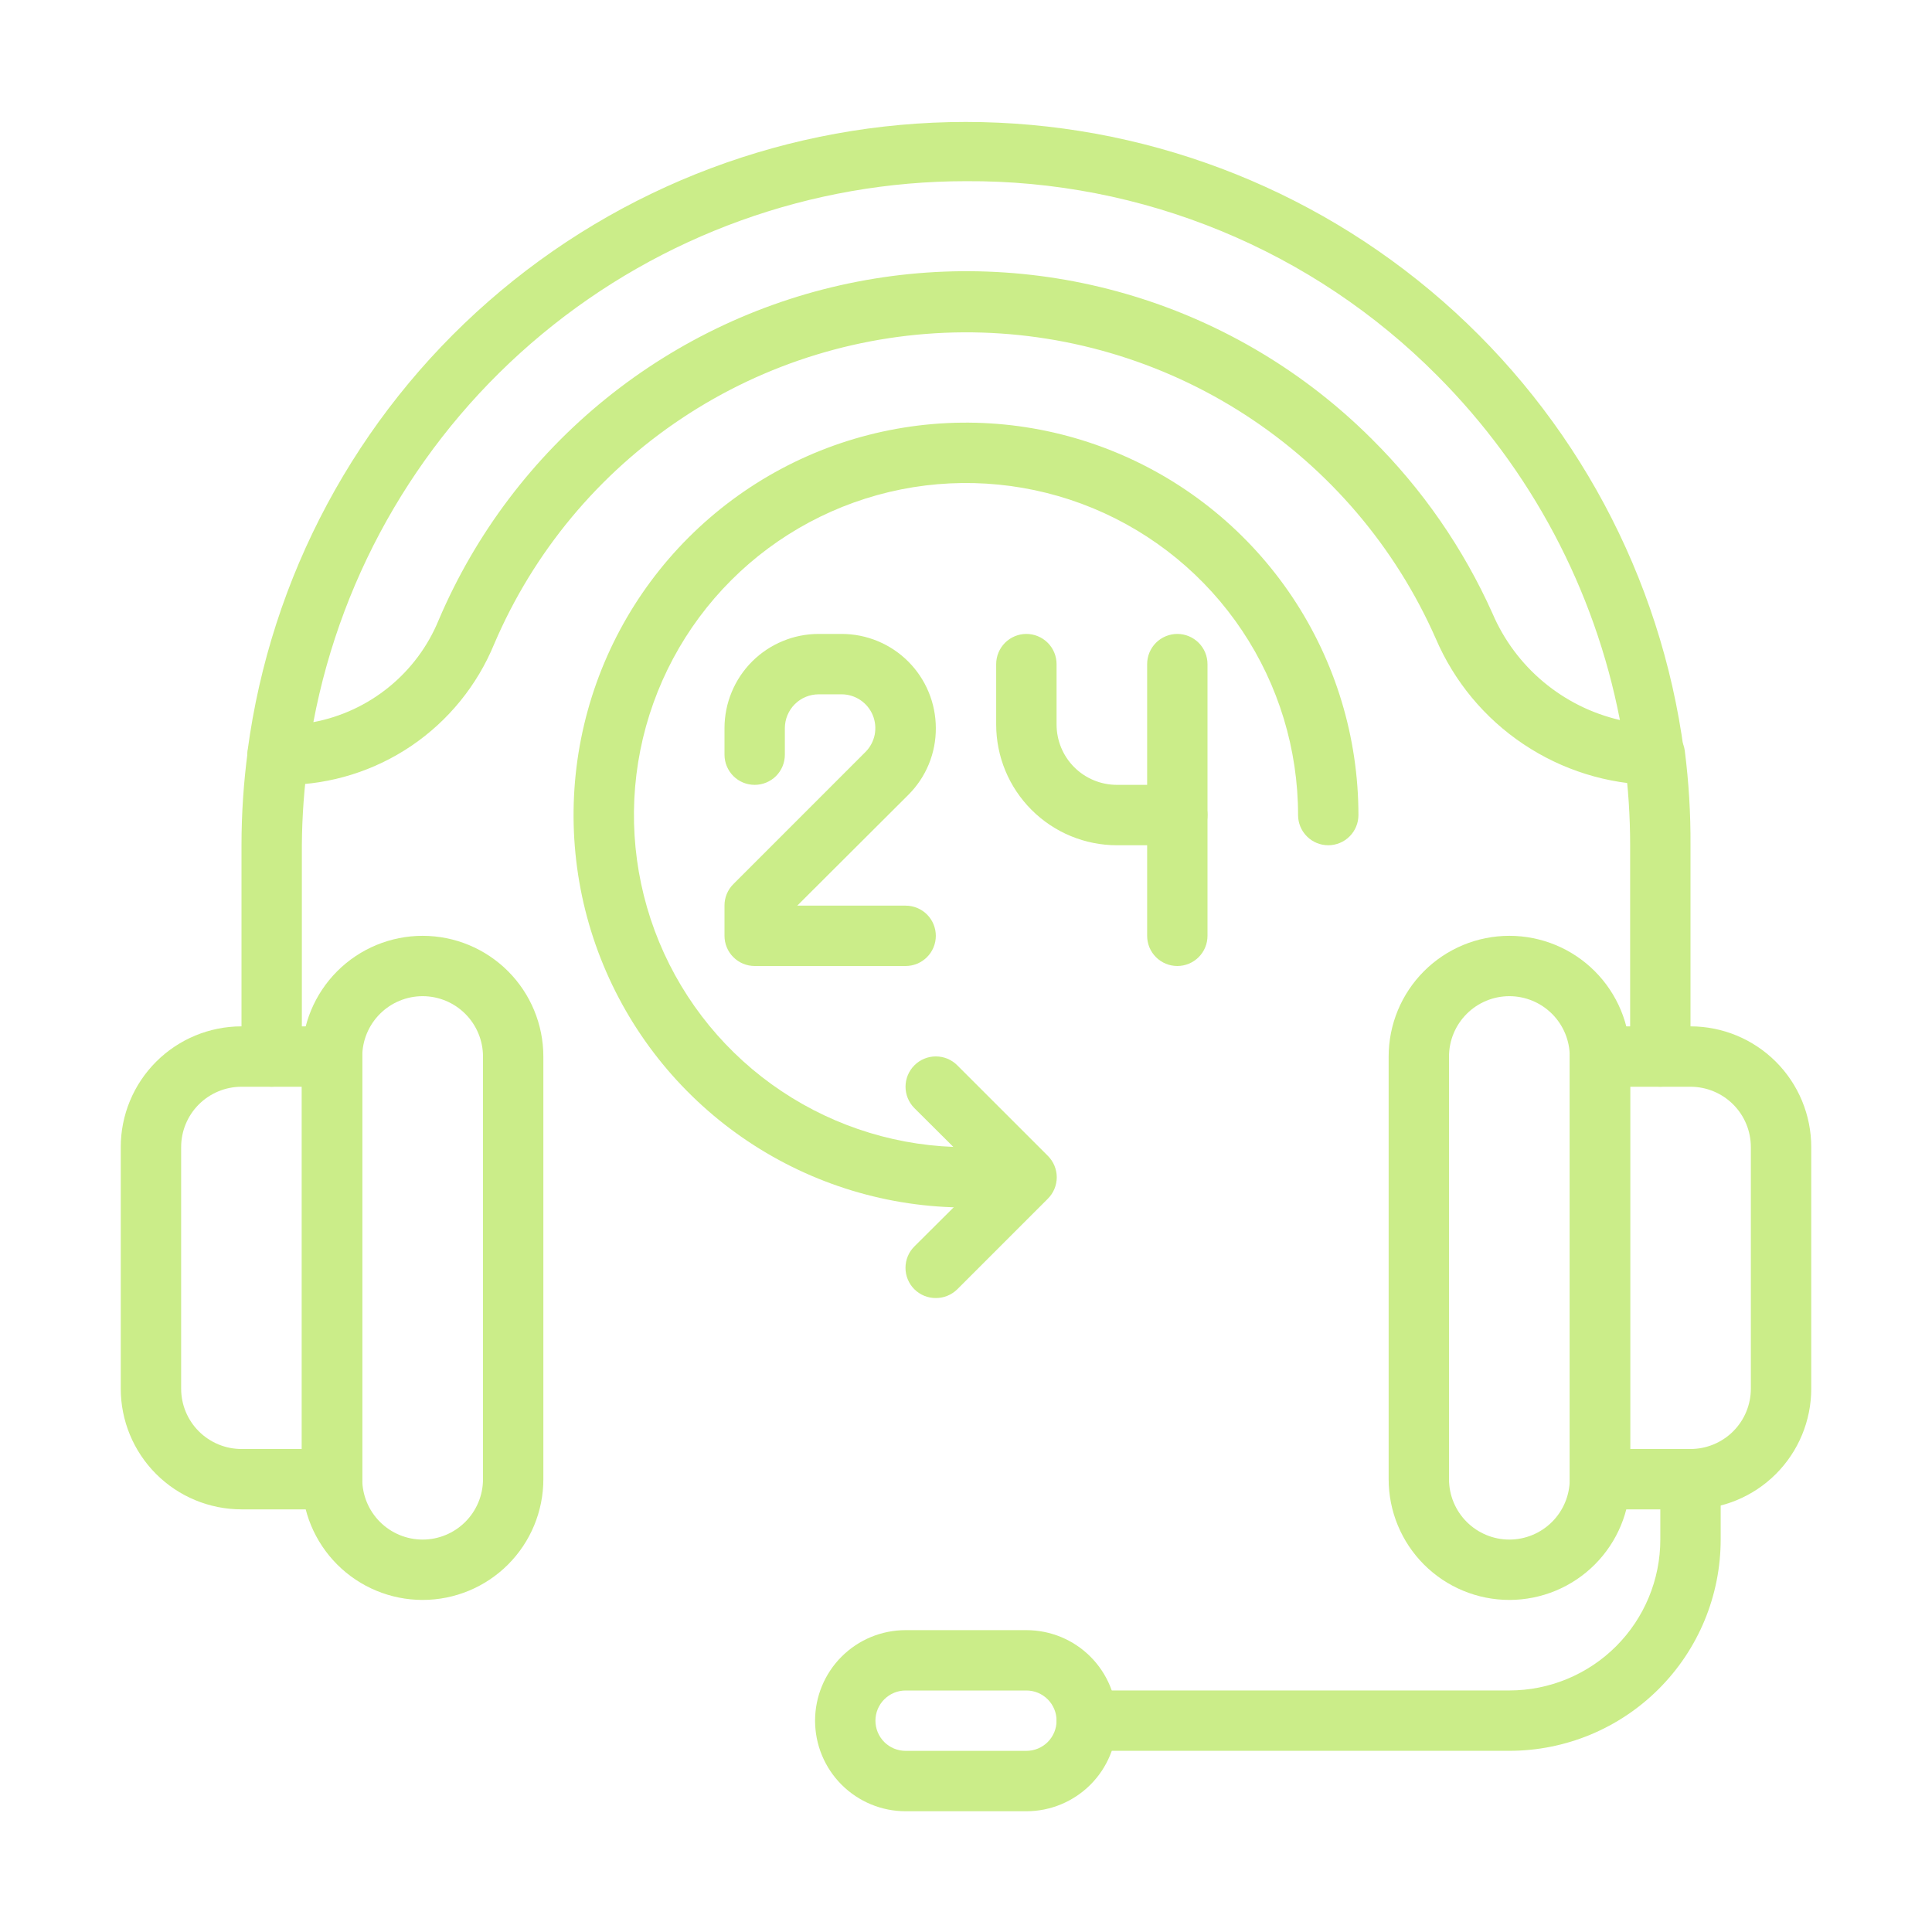 <?xml version="1.0" encoding="UTF-8"?> <svg xmlns="http://www.w3.org/2000/svg" width="50" height="50" viewBox="0 0 50 50" fill="none"> <path d="M8.594 39.062H6.25C5.421 39.062 4.626 38.733 4.04 38.147C3.454 37.561 3.125 36.766 3.125 35.938V29.688C3.125 28.859 3.454 28.064 4.04 27.478C4.626 26.892 5.421 26.562 6.25 26.562H8.594C8.801 26.562 9 26.645 9.146 26.791C9.293 26.938 9.375 27.137 9.375 27.344V38.281C9.375 38.489 9.293 38.687 9.146 38.834C9 38.98 8.801 39.062 8.594 39.062ZM6.25 28.125C5.836 28.125 5.438 28.29 5.145 28.583C4.852 28.876 4.688 29.273 4.688 29.688V35.938C4.688 36.352 4.852 36.749 5.145 37.042C5.438 37.335 5.836 37.5 6.25 37.5H7.812V28.125H6.25Z" fill="#CBED89"></path> <path d="M10.938 41.406C10.109 41.406 9.314 41.077 8.728 40.491C8.142 39.905 7.812 39.11 7.812 38.281V27.344C7.812 26.515 8.142 25.72 8.728 25.134C9.314 24.548 10.109 24.219 10.938 24.219C11.766 24.219 12.561 24.548 13.147 25.134C13.733 25.72 14.062 26.515 14.062 27.344V38.281C14.062 39.11 13.733 39.905 13.147 40.491C12.561 41.077 11.766 41.406 10.938 41.406ZM10.938 25.781C10.523 25.781 10.126 25.946 9.833 26.239C9.54 26.532 9.375 26.929 9.375 27.344V38.281C9.375 38.696 9.54 39.093 9.833 39.386C10.126 39.679 10.523 39.844 10.938 39.844C11.352 39.844 11.749 39.679 12.042 39.386C12.335 39.093 12.5 38.696 12.5 38.281V27.344C12.5 26.929 12.335 26.532 12.042 26.239C11.749 25.946 11.352 25.781 10.938 25.781ZM43.75 39.062H41.406C41.199 39.062 41 38.98 40.854 38.834C40.707 38.687 40.625 38.489 40.625 38.281V27.344C40.625 27.137 40.707 26.938 40.854 26.791C41 26.645 41.199 26.562 41.406 26.562H43.75C44.579 26.562 45.374 26.892 45.96 27.478C46.546 28.064 46.875 28.859 46.875 29.688V35.938C46.875 36.766 46.546 37.561 45.96 38.147C45.374 38.733 44.579 39.062 43.75 39.062ZM42.188 37.5H43.75C44.164 37.5 44.562 37.335 44.855 37.042C45.148 36.749 45.312 36.352 45.312 35.938V29.688C45.312 29.273 45.148 28.876 44.855 28.583C44.562 28.29 44.164 28.125 43.75 28.125H42.188V37.5Z" fill="#CBED89"></path> <path d="M39.062 41.406C38.234 41.406 37.439 41.077 36.853 40.491C36.267 39.905 35.938 39.11 35.938 38.281V27.344C35.938 26.515 36.267 25.72 36.853 25.134C37.439 24.548 38.234 24.219 39.062 24.219C39.891 24.219 40.686 24.548 41.272 25.134C41.858 25.72 42.188 26.515 42.188 27.344V38.281C42.188 39.11 41.858 39.905 41.272 40.491C40.686 41.077 39.891 41.406 39.062 41.406ZM39.062 25.781C38.648 25.781 38.251 25.946 37.958 26.239C37.665 26.532 37.5 26.929 37.5 27.344V38.281C37.5 38.696 37.665 39.093 37.958 39.386C38.251 39.679 38.648 39.844 39.062 39.844C39.477 39.844 39.874 39.679 40.167 39.386C40.46 39.093 40.625 38.696 40.625 38.281V27.344C40.625 26.929 40.46 26.532 40.167 26.239C39.874 25.946 39.477 25.781 39.062 25.781ZM26.562 46.875H23.438C22.816 46.875 22.22 46.628 21.78 46.188C21.341 45.749 21.094 45.153 21.094 44.531C21.094 43.91 21.341 43.313 21.78 42.874C22.22 42.434 22.816 42.188 23.438 42.188H26.562C27.184 42.188 27.78 42.434 28.22 42.874C28.659 43.313 28.906 43.91 28.906 44.531C28.906 45.153 28.659 45.749 28.22 46.188C27.78 46.628 27.184 46.875 26.562 46.875ZM23.438 43.75C23.23 43.75 23.032 43.832 22.885 43.979C22.739 44.125 22.656 44.324 22.656 44.531C22.656 44.739 22.739 44.937 22.885 45.084C23.032 45.23 23.23 45.312 23.438 45.312H26.562C26.77 45.312 26.968 45.23 27.115 45.084C27.261 44.937 27.344 44.739 27.344 44.531C27.344 44.324 27.261 44.125 27.115 43.979C26.968 43.832 26.77 43.75 26.562 43.75H23.438Z" fill="#CBED89"></path> <path d="M39.062 45.311H28.125C27.918 45.311 27.719 45.229 27.573 45.082C27.426 44.936 27.344 44.737 27.344 44.53C27.344 44.323 27.426 44.124 27.573 43.978C27.719 43.831 27.918 43.749 28.125 43.749H39.062C40.099 43.749 41.092 43.337 41.825 42.605C42.557 41.872 42.969 40.879 42.969 39.843V38.28C42.969 38.073 43.051 37.874 43.198 37.728C43.344 37.581 43.543 37.499 43.75 37.499C43.957 37.499 44.156 37.581 44.302 37.728C44.449 37.874 44.531 38.073 44.531 38.28V39.843C44.531 41.293 43.955 42.684 42.929 43.709C41.904 44.735 40.513 45.311 39.062 45.311ZM42.969 28.124C42.761 28.124 42.563 28.041 42.416 27.895C42.27 27.748 42.188 27.55 42.188 27.343V21.874C42.188 21.124 42.139 20.375 42.039 19.632C42.026 19.529 42.033 19.425 42.06 19.325C42.087 19.225 42.133 19.131 42.196 19.049C42.259 18.967 42.338 18.899 42.428 18.847C42.517 18.796 42.616 18.762 42.719 18.749C42.821 18.735 42.926 18.742 43.026 18.769C43.125 18.796 43.219 18.843 43.301 18.906C43.383 18.969 43.452 19.047 43.503 19.137C43.555 19.227 43.588 19.326 43.602 19.428C43.705 20.239 43.755 21.056 43.75 21.874V27.343C43.75 27.55 43.668 27.748 43.521 27.895C43.375 28.041 43.176 28.124 42.969 28.124ZM7.031 28.124C6.824 28.124 6.625 28.041 6.479 27.895C6.332 27.748 6.25 27.55 6.25 27.343V21.874C6.25 21.056 6.305 20.239 6.414 19.428C6.427 19.326 6.461 19.227 6.512 19.137C6.564 19.047 6.633 18.969 6.715 18.906C6.797 18.843 6.89 18.796 6.99 18.769C7.09 18.742 7.194 18.735 7.297 18.749C7.399 18.762 7.498 18.796 7.588 18.847C7.678 18.899 7.756 18.967 7.82 19.049C7.883 19.131 7.929 19.225 7.956 19.325C7.983 19.425 7.99 19.529 7.977 19.632C7.872 20.374 7.817 21.123 7.812 21.874V27.343C7.812 27.55 7.73 27.748 7.584 27.895C7.437 28.041 7.238 28.124 7.031 28.124Z" fill="#CBED89"></path> <path d="M42.813 20.314C41.605 20.297 40.428 19.93 39.424 19.257C38.42 18.585 37.633 17.636 37.157 16.525C36.113 14.156 34.399 12.144 32.226 10.736C30.053 9.328 27.516 8.586 24.927 8.601C22.338 8.616 19.81 9.387 17.654 10.82C15.497 12.253 13.807 14.285 12.79 16.666C12.351 17.734 11.607 18.65 10.652 19.299C9.696 19.948 8.57 20.301 7.415 20.314H7.188C7.077 20.315 6.966 20.292 6.864 20.247C6.762 20.201 6.671 20.134 6.597 20.051C6.523 19.967 6.467 19.868 6.435 19.762C6.402 19.655 6.392 19.542 6.407 19.431C7.007 14.927 9.222 10.794 12.641 7.8C16.059 4.806 20.449 3.156 24.993 3.156C29.537 3.156 33.927 4.806 37.345 7.8C40.764 10.794 42.979 14.927 43.579 19.431C43.593 19.542 43.584 19.655 43.551 19.762C43.519 19.868 43.463 19.967 43.389 20.051C43.315 20.134 43.224 20.201 43.122 20.247C43.02 20.292 42.909 20.315 42.798 20.314H42.813ZM25.001 4.689C20.995 4.689 17.115 6.088 14.031 8.644C10.947 11.2 8.853 14.753 8.11 18.689C8.828 18.554 9.5 18.241 10.066 17.78C10.633 17.319 11.075 16.724 11.352 16.049C12.303 13.814 13.788 11.848 15.676 10.321C17.564 8.794 19.798 7.753 22.181 7.291C24.565 6.828 27.026 6.957 29.348 7.667C31.67 8.376 33.783 9.645 35.501 11.361C36.812 12.661 37.871 14.192 38.626 15.877C38.92 16.563 39.372 17.17 39.945 17.649C40.518 18.128 41.195 18.466 41.923 18.634C41.269 15.255 39.62 12.148 37.188 9.713C35.592 8.108 33.692 6.838 31.599 5.976C29.507 5.113 27.264 4.676 25.001 4.689Z" fill="#CBED89"></path> <path d="M23.438 25H19.531C19.324 25 19.125 24.918 18.979 24.771C18.832 24.625 18.75 24.426 18.75 24.219V23.438C18.749 23.335 18.769 23.233 18.808 23.138C18.847 23.042 18.904 22.956 18.977 22.883L22.398 19.461C22.52 19.339 22.603 19.183 22.637 19.014C22.67 18.844 22.653 18.669 22.587 18.509C22.521 18.35 22.409 18.213 22.266 18.117C22.122 18.021 21.954 17.969 21.781 17.969H21.188C20.955 17.969 20.733 18.061 20.569 18.225C20.405 18.389 20.312 18.612 20.312 18.844V19.531C20.312 19.738 20.23 19.937 20.084 20.084C19.937 20.23 19.738 20.312 19.531 20.312C19.324 20.312 19.125 20.23 18.979 20.084C18.832 19.937 18.75 19.738 18.75 19.531V18.844C18.75 18.524 18.813 18.207 18.936 17.911C19.058 17.615 19.238 17.346 19.464 17.12C19.69 16.894 19.959 16.714 20.255 16.592C20.55 16.469 20.867 16.406 21.188 16.406H21.781C22.428 16.406 23.048 16.663 23.505 17.12C23.962 17.577 24.219 18.197 24.219 18.844C24.221 19.164 24.159 19.482 24.037 19.779C23.915 20.075 23.735 20.344 23.508 20.57L20.633 23.438H23.438C23.645 23.438 23.843 23.52 23.99 23.666C24.137 23.813 24.219 24.012 24.219 24.219C24.219 24.426 24.137 24.625 23.99 24.771C23.843 24.918 23.645 25 23.438 25ZM30.469 21.875H28.906C28.078 21.875 27.283 21.546 26.697 20.96C26.11 20.374 25.781 19.579 25.781 18.75V17.188C25.781 16.98 25.864 16.782 26.01 16.635C26.157 16.489 26.355 16.406 26.562 16.406C26.77 16.406 26.968 16.489 27.115 16.635C27.262 16.782 27.344 16.98 27.344 17.188V18.75C27.344 19.164 27.508 19.562 27.801 19.855C28.094 20.148 28.492 20.312 28.906 20.312H29.688V17.188C29.688 16.98 29.77 16.782 29.916 16.635C30.063 16.489 30.262 16.406 30.469 16.406C30.676 16.406 30.875 16.489 31.021 16.635C31.168 16.782 31.25 16.98 31.25 17.188V21.094C31.25 21.301 31.168 21.5 31.021 21.646C30.875 21.793 30.676 21.875 30.469 21.875Z" fill="#CBED89"></path> <path d="M30.469 25C30.262 25 30.063 24.918 29.916 24.771C29.77 24.625 29.688 24.426 29.688 24.219V21.094C29.688 20.887 29.77 20.688 29.916 20.541C30.063 20.395 30.262 20.312 30.469 20.312C30.676 20.312 30.875 20.395 31.021 20.541C31.168 20.688 31.25 20.887 31.25 21.094V24.219C31.25 24.426 31.168 24.625 31.021 24.771C30.875 24.918 30.676 25 30.469 25Z" fill="#CBED89"></path> <path d="M25 31.25C22.991 31.25 21.028 30.654 19.358 29.538C17.687 28.422 16.386 26.836 15.617 24.98C14.848 23.125 14.647 21.082 15.039 19.112C15.431 17.142 16.398 15.333 17.819 13.912C19.239 12.492 21.049 11.524 23.019 11.133C24.989 10.741 27.031 10.942 28.887 11.711C30.742 12.479 32.329 13.781 33.445 15.451C34.561 17.121 35.156 19.085 35.156 21.094C35.156 21.301 35.074 21.5 34.927 21.646C34.781 21.793 34.582 21.875 34.375 21.875C34.168 21.875 33.969 21.793 33.823 21.646C33.676 21.5 33.594 21.301 33.594 21.094C33.594 19.394 33.09 17.733 32.145 16.319C31.201 14.906 29.859 13.805 28.289 13.154C26.718 12.504 24.991 12.334 23.323 12.665C21.656 12.997 20.125 13.815 18.923 15.017C17.721 16.219 16.903 17.75 16.571 19.417C16.24 21.084 16.41 22.812 17.06 24.382C17.711 25.953 18.812 27.295 20.226 28.239C21.639 29.183 23.3 29.688 25 29.688C25.207 29.688 25.406 29.77 25.552 29.916C25.699 30.063 25.781 30.262 25.781 30.469C25.781 30.676 25.699 30.875 25.552 31.021C25.406 31.168 25.207 31.25 25 31.25Z" fill="#CBED89"></path> <path d="M24.219 33.593C24.117 33.594 24.015 33.574 23.919 33.535C23.824 33.496 23.738 33.439 23.665 33.367C23.591 33.294 23.533 33.207 23.494 33.112C23.454 33.017 23.434 32.915 23.434 32.812C23.434 32.709 23.454 32.606 23.494 32.511C23.533 32.416 23.591 32.33 23.665 32.257L25.462 30.468L23.665 28.679C23.518 28.532 23.435 28.332 23.435 28.124C23.435 27.916 23.518 27.717 23.665 27.57C23.812 27.422 24.011 27.34 24.219 27.34C24.427 27.34 24.627 27.422 24.774 27.57L27.118 29.913C27.191 29.986 27.249 30.072 27.289 30.168C27.328 30.263 27.349 30.365 27.349 30.468C27.349 30.571 27.328 30.673 27.289 30.768C27.249 30.864 27.191 30.95 27.118 31.023L24.774 33.367C24.701 33.439 24.614 33.496 24.519 33.535C24.424 33.574 24.322 33.594 24.219 33.593Z" fill="#CBED89"></path> </svg> 